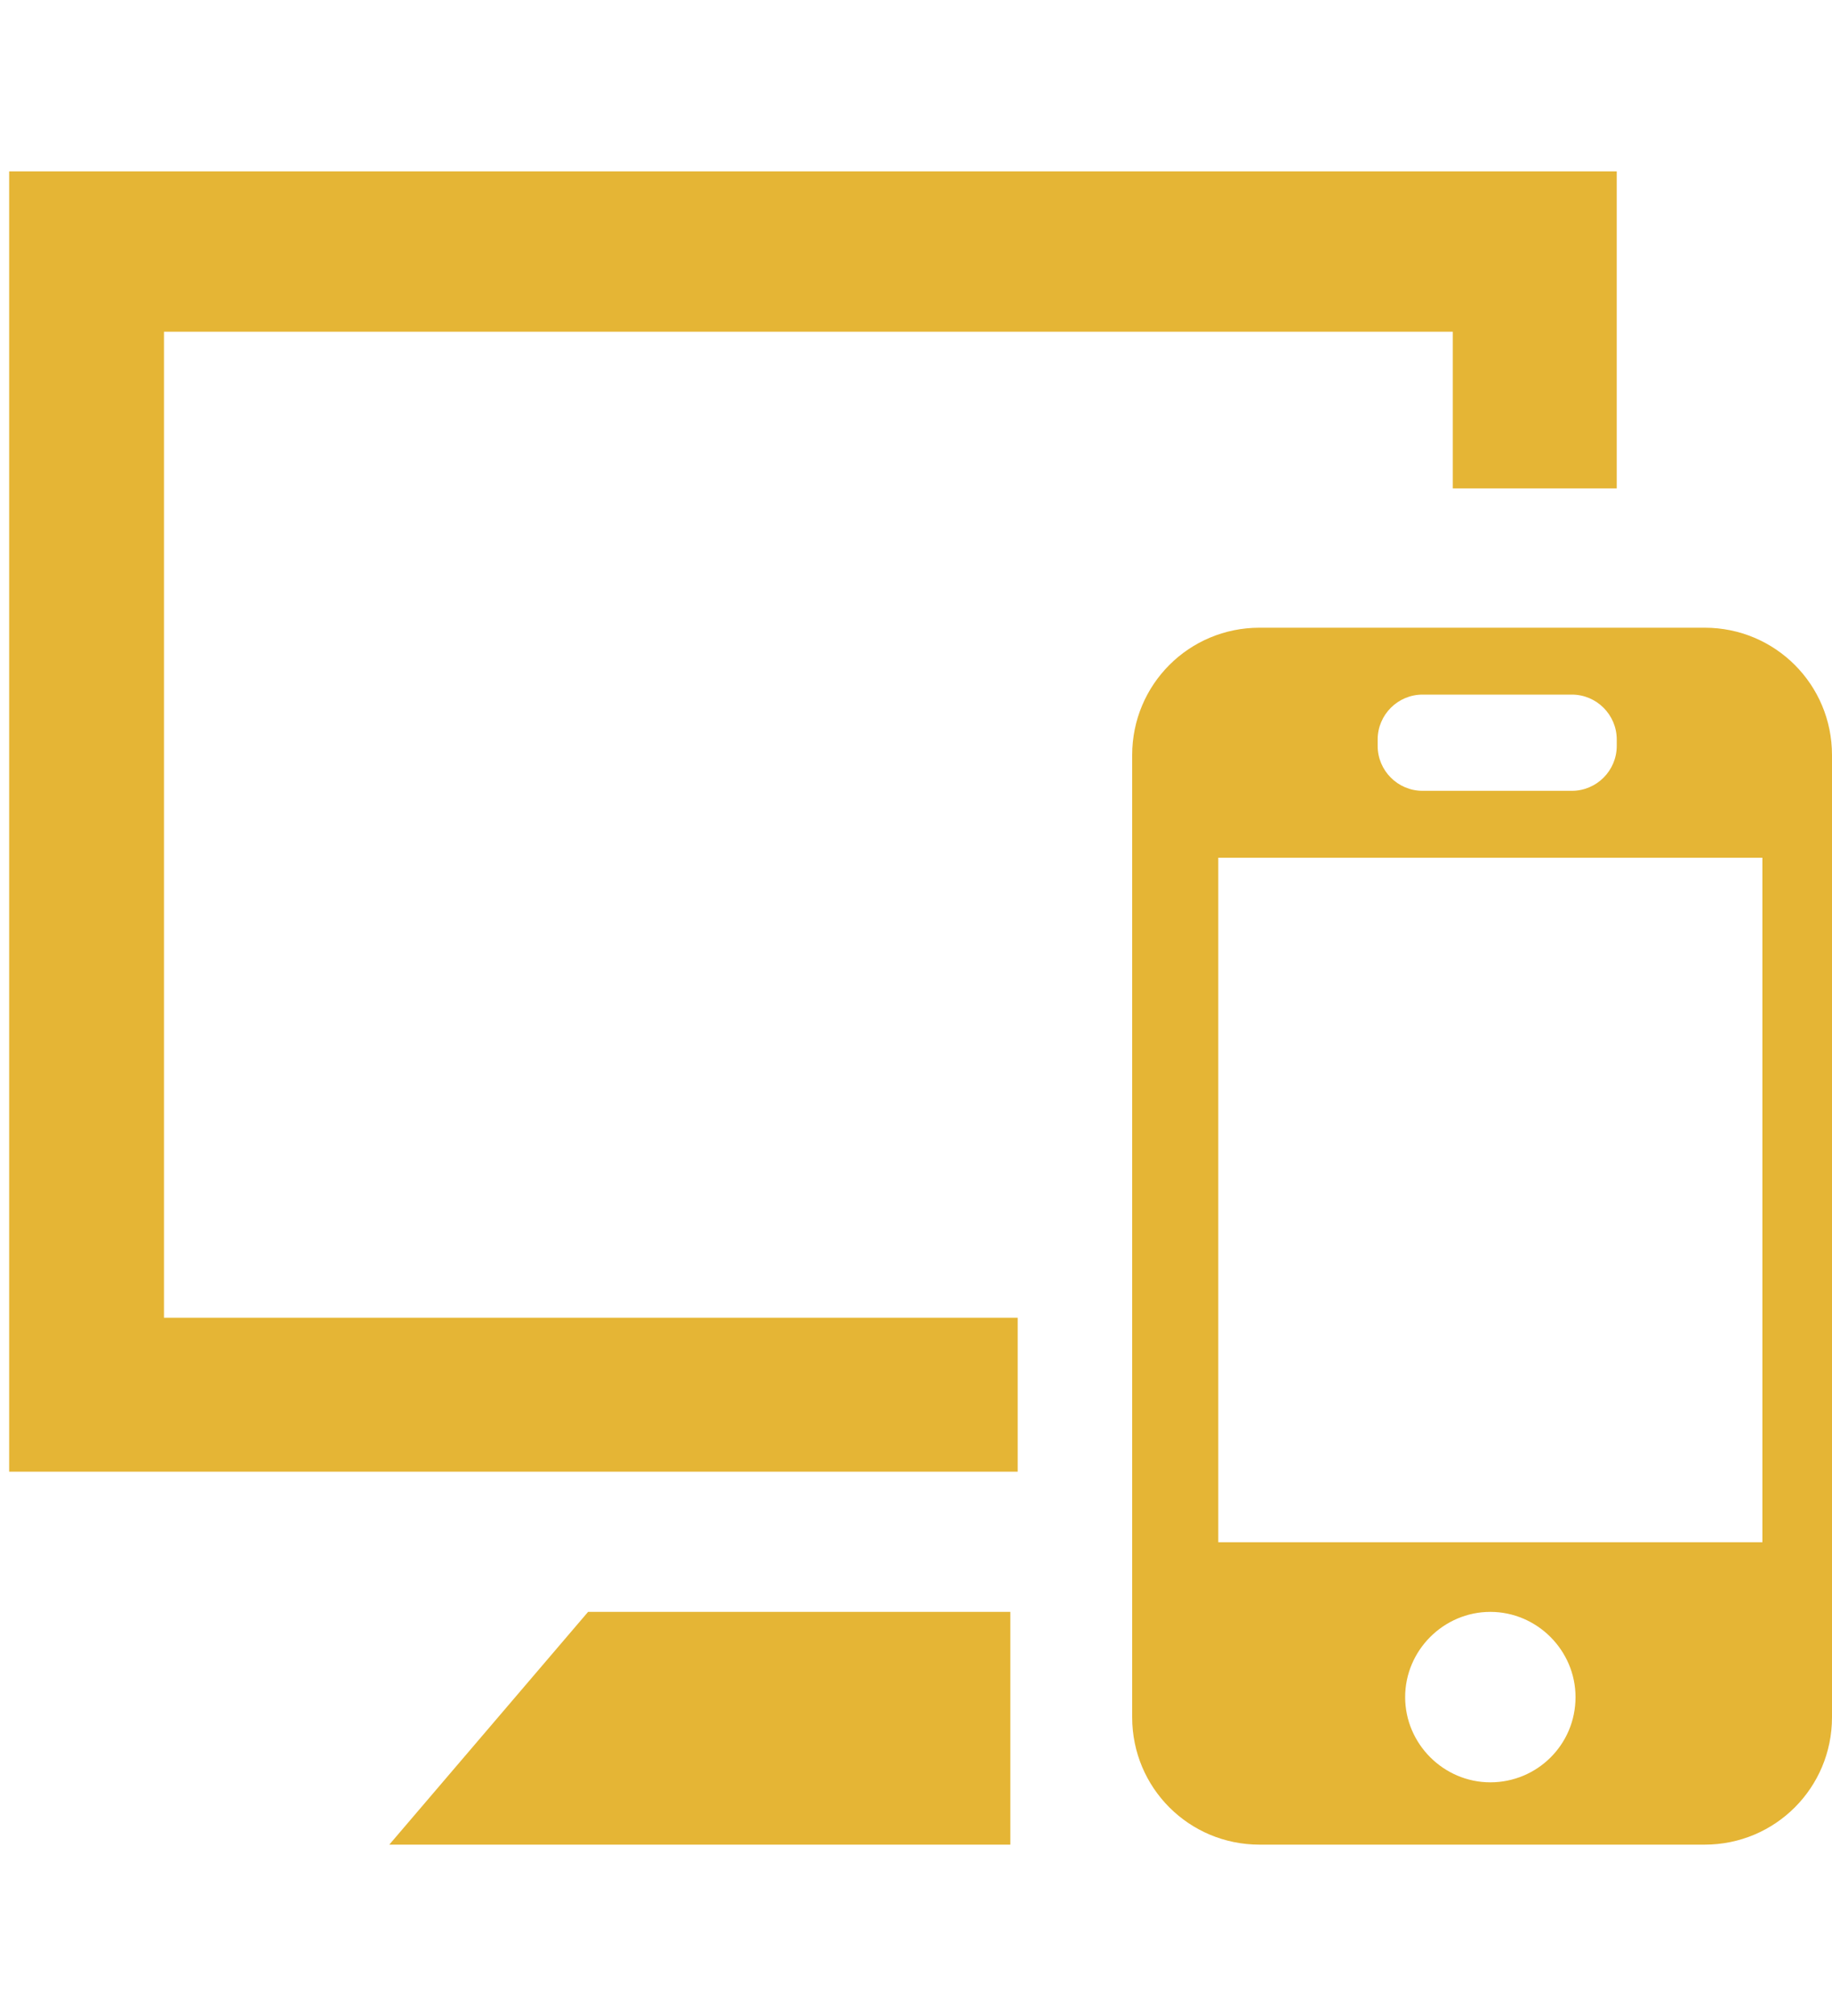 <?xml version="1.0" encoding="utf-8"?>
<!-- Generator: Adobe Illustrator 26.2.1, SVG Export Plug-In . SVG Version: 6.00 Build 0)  -->
<svg version="1.1" xmlns="http://www.w3.org/2000/svg" xmlns:xlink="http://www.w3.org/1999/xlink" x="0px" y="0px"
	 viewBox="0 0 200 220" style="enable-background:new 0 0 200 220;" xml:space="preserve">
<style type="text/css">
	.st0{display:none;fill:#FFFFFF;}
	.st1{display:none;}
	.st2{display:inline;}
	.st3{fill:#E66609;}
	.st4{fill:#662480;}
	.st5{fill:url(#SVGID_00000121988427417102036220000010401354910097291685_);}
	.st6{fill:url(#SVGID_00000104689078122444026220000014040773949485309370_);}
	.st7{fill:url(#SVGID_00000040570158978410577420000014317603592481876155_);}
	.st8{fill:url(#SVGID_00000109718833308570555540000010109258668638027702_);}
	.st9{fill:url(#SVGID_00000160884013406162441100000007079602280905475504_);}
	.st10{fill:url(#SVGID_00000093892282115298079670000013284081032490932369_);}
	.st11{fill:url(#SVGID_00000048490282776520157550000006044245464571757712_);}
	.st12{fill:#FFFFFF;}
	.st13{fill:url(#SVGID_00000067196724283422093670000008695437668035856261_);}
	.st14{fill:url(#SVGID_00000008151360992929275240000000376742759457891510_);}
	.st15{fill:url(#SVGID_00000109729121547278603640000008643490068624138682_);}
	.st16{fill:url(#SVGID_00000134224759793516368410000000495239488260873372_);}
	.st17{fill:url(#SVGID_00000087414537553120519810000013558401339104196232_);}
	.st18{fill:url(#SVGID_00000060005091676774466350000004851282844679050372_);}
	.st19{fill:url(#SVGID_00000071525650986115028810000009239376830671542188_);}
	.st20{fill:url(#SVGID_00000116195079908550435820000003020842814092551837_);}
	.st21{fill:url(#SVGID_00000062169526963299456160000013793208567168278685_);}
	.st22{fill:#01B600;}
	.st23{display:inline;clip-path:url(#SVGID_00000069381344034280770010000016248843677391589515_);}
	.st24{clip-path:url(#SVGID_00000143589360545070817920000016041149168727694984_);}
	.st25{clip-path:url(#SVGID_00000114058283137800001810000004931038172101043076_);}
	.st26{clip-path:url(#SVGID_00000081640895250255079990000010381245392753470896_);}
	.st27{opacity:0.11;fill:#59297D;}
	.st28{display:none;fill:none;stroke:#59297D;stroke-width:7;stroke-miterlimit:10;}
	.st29{fill:url(#SVGID_00000135675258452362450290000010322163145769232311_);}
	.st30{fill:url(#SVGID_00000047035936363906144490000017730886319433801884_);}
	.st31{fill:url(#SVGID_00000090275009866797560210000007607798747714008707_);}
	.st32{fill:url(#SVGID_00000116957433485615198890000001893440274333410999_);}
	.st33{fill:none;stroke:#000000;stroke-miterlimit:10;}
	.st34{fill:#E96608;}
	.st35{fill:none;stroke:#662480;stroke-width:6;stroke-miterlimit:10;}
	.st36{fill:none;stroke:#662480;stroke-width:6;stroke-miterlimit:10;stroke-dasharray:9.581,9.581;}
	.st37{clip-path:url(#SVGID_00000059279023009971829920000000083409453243286449_);}
	.st38{clip-path:url(#SVGID_00000150794403289890112020000003579427752310675100_);}
	.st39{clip-path:url(#SVGID_00000062183350203944868380000017098791758950131615_);}
	.st40{fill:url(#SVGID_00000019638141312930471250000006903515437116611255_);}
	.st41{fill:url(#SVGID_00000183939228980155328660000018219095246547018881_);}
	.st42{fill:url(#SVGID_00000105418109441061310840000008837620057944916898_);}
	.st43{fill:url(#SVGID_00000148657748519793526490000010221622712184022953_);}
	.st44{fill:none;stroke:#662480;stroke-width:2;stroke-miterlimit:10;}
	.st45{fill:none;stroke:#662480;stroke-width:2;stroke-miterlimit:10;stroke-dasharray:2.169,2.169;}
	.st46{fill:#672681;}
	.st47{fill:#e5b535;}
	.st48{display:inline;fill:#EB6608;}
	.st49{display:none;fill:#EB6608;}
	.st50{fill:none;stroke:#EB6608;stroke-width:8.956;stroke-linecap:round;stroke-linejoin:round;stroke-miterlimit:10;}
	
		.st51{opacity:0.68;clip-path:url(#SVGID_00000166656668927527176380000018096906097221729669_);fill:url(#SVGID_00000132048887305700835450000015943923232390102163_);}
	
		.st52{opacity:0.68;clip-path:url(#SVGID_00000178183029599547137700000002934533349894946455_);fill:url(#SVGID_00000064324962370376614570000009801427994631999899_);}
	
		.st53{display:none;opacity:0.41;clip-path:url(#SVGID_00000178183029599547137700000002934533349894946455_);fill:url(#SVGID_00000093859383481605556910000000809097377051264951_);}
	.st54{opacity:0.39;clip-path:url(#SVGID_00000129916110025723462300000000783602453852083889_);}
	
		.st55{opacity:0.68;clip-path:url(#SVGID_00000129916110025723462300000000783602453852083889_);fill:url(#SVGID_00000085217431311281565460000016768570644768576903_);}
	
		.st56{display:none;opacity:0.41;clip-path:url(#SVGID_00000129916110025723462300000000783602453852083889_);fill:url(#SVGID_00000109714344350550386890000007215583509108290696_);}
	.st57{fill:#662481;}
	.st58{fill:#E86609;}
	.st59{fill:url(#SVGID_00000125589137454435674400000017053988718454111636_);}
	.st60{opacity:6.000000e-02;fill:url(#);}
	.st61{fill:url(#SVGID_00000016761980769385944930000008565599920388018308_);}
	.st62{fill:#BB4F04;}
	.st63{display:none;opacity:0.86;fill:#FFFFFF;}
	.st64{display:none;opacity:0.35;fill:#FFFFFF;}
	.st65{opacity:0.13;fill:none;stroke:#F8B689;stroke-width:8;stroke-miterlimit:10;}
	.st66{fill:url(#SVGID_00000132069741036990306450000014399404358294489729_);}
	.st67{fill:url(#SVGID_00000024718262695331315280000012033762486853417113_);}
	.st68{opacity:0.13;fill:none;stroke:#F8B689;stroke-miterlimit:10;}
	.st69{fill:url(#SVGID_00000082338060743680315650000005728975493063601049_);}
	.st70{fill:none;stroke:#FFFFFF;stroke-width:0.193;stroke-miterlimit:10;}
	.st71{opacity:0.909;fill:none;stroke:#FFFFFF;stroke-width:0.177;stroke-miterlimit:10;}
	.st72{opacity:0.818;fill:none;stroke:#FFFFFF;stroke-width:0.161;stroke-miterlimit:10;}
	.st73{opacity:0.727;fill:none;stroke:#FFFFFF;stroke-width:0.144;stroke-miterlimit:10;}
	.st74{opacity:0.636;fill:none;stroke:#FFFFFF;stroke-width:0.128;stroke-miterlimit:10;}
	.st75{opacity:0.545;fill:none;stroke:#FFFFFF;stroke-width:0.112;stroke-miterlimit:10;}
	.st76{opacity:0.455;fill:none;stroke:#FFFFFF;stroke-width:9.552408e-02;stroke-miterlimit:10;}
	.st77{opacity:0.364;fill:none;stroke:#FFFFFF;stroke-width:7.924993e-02;stroke-miterlimit:10;}
	.st78{opacity:0.273;fill:none;stroke:#FFFFFF;stroke-width:6.297579e-02;stroke-miterlimit:10;}
	.st79{opacity:0.182;fill:none;stroke:#FFFFFF;stroke-width:4.670164e-02;stroke-miterlimit:10;}
	.st80{opacity:9.090909e-02;fill:none;stroke:#FFFFFF;stroke-width:3.042749e-02;stroke-miterlimit:10;}
	.st81{opacity:0;fill:none;stroke:#FFFFFF;stroke-width:1.415334e-02;stroke-miterlimit:10;}
	.st82{fill:none;stroke:#FFFFFF;stroke-width:9.438077e-02;stroke-miterlimit:10;}
	.st83{opacity:0.909;fill:none;stroke:#FFFFFF;stroke-width:8.665022e-02;stroke-miterlimit:10;}
	.st84{opacity:0.818;fill:none;stroke:#FFFFFF;stroke-width:7.891966e-02;stroke-miterlimit:10;}
	.st85{opacity:0.727;fill:none;stroke:#FFFFFF;stroke-width:7.118911e-02;stroke-miterlimit:10;}
	.st86{opacity:0.636;fill:none;stroke:#FFFFFF;stroke-width:6.345856e-02;stroke-miterlimit:10;}
	.st87{opacity:0.545;fill:none;stroke:#FFFFFF;stroke-width:5.572801e-02;stroke-miterlimit:10;}
	.st88{opacity:0.455;fill:none;stroke:#FFFFFF;stroke-width:4.799746e-02;stroke-miterlimit:10;}
	.st89{opacity:0.364;fill:none;stroke:#FFFFFF;stroke-width:4.026691e-02;stroke-miterlimit:10;}
	.st90{opacity:0.273;fill:none;stroke:#FFFFFF;stroke-width:3.253636e-02;stroke-miterlimit:10;}
	.st91{opacity:0.182;fill:none;stroke:#FFFFFF;stroke-width:2.480580e-02;stroke-miterlimit:10;}
	.st92{opacity:9.090909e-02;fill:none;stroke:#FFFFFF;stroke-width:1.707525e-02;stroke-miterlimit:10;}
	.st93{opacity:0;fill:none;stroke:#FFFFFF;stroke-width:9.344703e-03;stroke-miterlimit:10;}
	.st94{fill:none;stroke:#FFFFFF;stroke-width:0.128;stroke-miterlimit:10;}
	.st95{opacity:0.909;fill:none;stroke:#FFFFFF;stroke-width:0.117;stroke-miterlimit:10;}
	.st96{opacity:0.818;fill:none;stroke:#FFFFFF;stroke-width:0.107;stroke-miterlimit:10;}
	.st97{opacity:0.727;fill:none;stroke:#FFFFFF;stroke-width:9.653448e-02;stroke-miterlimit:10;}
	.st98{opacity:0.636;fill:none;stroke:#FFFFFF;stroke-width:8.605164e-02;stroke-miterlimit:10;}
	.st99{opacity:0.545;fill:none;stroke:#FFFFFF;stroke-width:7.556879e-02;stroke-miterlimit:10;}
	.st100{opacity:0.455;fill:none;stroke:#FFFFFF;stroke-width:6.508595e-02;stroke-miterlimit:10;}
	.st101{opacity:0.364;fill:none;stroke:#FFFFFF;stroke-width:5.460310e-02;stroke-miterlimit:10;}
	.st102{opacity:0.273;fill:none;stroke:#FFFFFF;stroke-width:4.412026e-02;stroke-miterlimit:10;}
	.st103{opacity:0.182;fill:none;stroke:#FFFFFF;stroke-width:3.363741e-02;stroke-miterlimit:10;}
	.st104{opacity:9.090909e-02;fill:none;stroke:#FFFFFF;stroke-width:2.315457e-02;stroke-miterlimit:10;}
	.st105{opacity:0;fill:none;stroke:#FFFFFF;stroke-width:1.267172e-02;stroke-miterlimit:10;}
	.st106{opacity:0.909;fill:none;stroke:#FFFFFF;stroke-width:0.177;stroke-miterlimit:10;}
	.st107{opacity:0.818;fill:none;stroke:#FFFFFF;stroke-width:0.162;stroke-miterlimit:10;}
	.st108{opacity:0.727;fill:none;stroke:#FFFFFF;stroke-width:0.146;stroke-miterlimit:10;}
	.st109{opacity:0.636;fill:none;stroke:#FFFFFF;stroke-width:0.13;stroke-miterlimit:10;}
	.st110{opacity:0.545;fill:none;stroke:#FFFFFF;stroke-width:0.114;stroke-miterlimit:10;}
	.st111{opacity:0.455;fill:none;stroke:#FFFFFF;stroke-width:9.823630e-02;stroke-miterlimit:10;}
	.st112{opacity:0.364;fill:none;stroke:#FFFFFF;stroke-width:8.241419e-02;stroke-miterlimit:10;}
	.st113{opacity:0.273;fill:none;stroke:#FFFFFF;stroke-width:6.659207e-02;stroke-miterlimit:10;}
	.st114{opacity:0.182;fill:none;stroke:#FFFFFF;stroke-width:5.076996e-02;stroke-miterlimit:10;}
	.st115{opacity:9.090909e-02;fill:none;stroke:#FFFFFF;stroke-width:3.494785e-02;stroke-miterlimit:10;}
	.st116{opacity:0;fill:none;stroke:#FFFFFF;stroke-width:1.912573e-02;stroke-miterlimit:10;}
	.st117{fill:none;stroke:#FFFFFF;stroke-width:0.158;stroke-miterlimit:10;}
	.st118{opacity:0.909;fill:none;stroke:#FFFFFF;stroke-width:0.145;stroke-miterlimit:10;}
	.st119{opacity:0.818;fill:none;stroke:#FFFFFF;stroke-width:0.132;stroke-miterlimit:10;}
	.st120{opacity:0.727;fill:none;stroke:#FFFFFF;stroke-width:0.119;stroke-miterlimit:10;}
	.st121{opacity:0.636;fill:none;stroke:#FFFFFF;stroke-width:0.106;stroke-miterlimit:10;}
	.st122{opacity:0.545;fill:none;stroke:#FFFFFF;stroke-width:9.304983e-02;stroke-miterlimit:10;}
	.st123{opacity:0.455;fill:none;stroke:#FFFFFF;stroke-width:8.014204e-02;stroke-miterlimit:10;}
	.st124{opacity:0.364;fill:none;stroke:#FFFFFF;stroke-width:6.723423e-02;stroke-miterlimit:10;}
	.st125{opacity:0.273;fill:none;stroke:#FFFFFF;stroke-width:5.432643e-02;stroke-miterlimit:10;}
	.st126{opacity:0.182;fill:none;stroke:#FFFFFF;stroke-width:4.141863e-02;stroke-miterlimit:10;}
	.st127{opacity:9.090909e-02;fill:none;stroke:#FFFFFF;stroke-width:2.851084e-02;stroke-miterlimit:10;}
	.st128{opacity:0;fill:none;stroke:#FFFFFF;stroke-width:1.560303e-02;stroke-miterlimit:10;}
	.st129{opacity:0.1;fill:url(#);}
	.st130{opacity:6.000000e-02;}
	.st131{fill:#662481;stroke:#EB6608;stroke-width:3.28;stroke-miterlimit:10;}
	.st132{fill:url(#SVGID_00000012442846209155659440000008739058673238253748_);}
	.st133{fill:#662481;stroke:#EB6608;stroke-width:0.679;stroke-miterlimit:10;}
	.st134{display:none;opacity:0.5;}
	.st135{fill:#6A257A;}
	.st136{clip-path:url(#SVGID_00000114763834521632488550000000082841951160301452_);}
	.st137{clip-path:url(#SVGID_00000081606154966068620620000012272257577425399978_);}
	.st138{fill:#F4712B;}
	.st139{fill:#A643F3;}
	.st140{fill:#6B2880;}
	.st141{fill:#D66E2D;}
	.st142{fill:#D96E2D;}
	.st143{fill:url(#SVGID_00000110447518386090582870000007748964066781786789_);}
	.st144{fill:#C3C3C3;}
	.st145{opacity:8.000000e-02;fill:url(#);}
	.st146{fill:#662481;stroke:#EB6608;stroke-width:4.702;stroke-linecap:round;stroke-linejoin:round;stroke-miterlimit:10;}
	
		.st147{display:none;fill:#662481;stroke:#EB6608;stroke-width:4.702;stroke-linecap:round;stroke-linejoin:round;stroke-miterlimit:10;}
	.st148{fill:url(#SVGID_00000090276497847182898930000015998649095315920823_);}
	.st149{fill:#662481;stroke:#EB6608;stroke-width:1.016;stroke-linecap:round;stroke-linejoin:round;stroke-miterlimit:10;}
	
		.st150{display:none;fill:#662481;stroke:#EB6608;stroke-width:1.016;stroke-linecap:round;stroke-linejoin:round;stroke-miterlimit:10;}
	.st151{fill:url(#SVGID_00000098222111060940548810000004233166465530797239_);}
	.st152{opacity:9.000000e-02;fill:url(#);}
	.st153{fill:none;stroke:#EB6608;stroke-width:0.861;stroke-miterlimit:10;}
	.st154{fill:none;stroke:#EB6608;stroke-width:2;stroke-miterlimit:10;}
	.st155{fill:none;stroke:#EB6608;stroke-width:0.812;stroke-miterlimit:10;}
	.st156{fill:url(#SVGID_00000054985739146528812750000015692804821284055434_);}
	.st157{fill:none;stroke:#EB6608;stroke-width:0.52;stroke-miterlimit:10;}
	.st158{fill:none;stroke:#EB6608;stroke-width:0.211;stroke-miterlimit:10;}
	.st159{fill:url(#SVGID_00000157281550570618241820000015922948813020658868_);}
	.st160{display:inline;fill:#FFFFFF;}
	.st161{fill:url(#SVGID_00000106834191345955238630000012051121474426735784_);}
	.st162{fill:url(#SVGID_00000072257430775101530830000013610331417107142031_);}
	.st163{opacity:0.14;fill:url(#);}
	.st164{fill:url(#SVGID_00000088131817846436384370000013430697251199583894_);}
	.st165{opacity:0.55;clip-path:url(#SVGID_00000176740995947177130110000005441922547271899302_);fill:#E3772E;}
	.st166{opacity:0.55;clip-path:url(#SVGID_00000114792367762627133450000007260414198692622246_);fill:#E3772E;}
	.st167{clip-path:url(#SVGID_00000076597758944762060410000017803838416429982101_);}
</style>
<g id="Capa_1">
</g>
<g id="Capa_3">
</g>
<g id="Capa_4">
</g>
<g id="Capa_5">
	<g>
		<polygon class="st47" points="42.5,201.3 110.3,201.3 110.3,175.9 64.2,175.9 		"/>
		<polygon class="st47" points="17.9,36.2 158.6,36.2 158.6,53.3 176.5,53.3 176.5,18.7 1,18.7 1,160.6 111.1,160.6 111.1,143.8 
			17.9,143.8 		"/>
		<path class="st47" d="M186.1,68.5h-48.6c-7.7,0-13.9,6.2-13.9,13.9v105c0,7.7,6.2,13.9,13.9,13.9h48.6c7.7,0,13.9-6.2,13.9-13.9
			v-105C200,74.7,193.8,68.5,186.1,68.5z M150.4,80.7c0-2.7,2.2-4.9,4.9-4.9h16.3c2.7,0,4.9,2.2,4.9,4.9v0.7c0,2.7-2.2,4.9-4.9,4.9
			h-16.3c-2.7,0-4.9-2.2-4.9-4.9V80.7z M162.7,194.5c-5.1,0-9.3-4.2-9.3-9.3c0-5.1,4.2-9.3,9.3-9.3c5.1,0,9.3,4.2,9.3,9.3
			C172,190.4,167.8,194.5,162.7,194.5z M192.4,168.3h-59.4V93.6h59.4V168.3z"/>
	</g>
</g>
<g id="Capa_6">
	<g>
		<defs>
			<path id="SVGID_00000011752723286346696070000000842859910269490572_" d="M679.6,392.7h-406c-11,0-20-9-20-20v-599
				c0-11,9-20,20-20h406c11,0,20,9,20,20v599C699.6,383.8,690.6,392.7,679.6,392.7z"/>
		</defs>
		<clipPath id="SVGID_00000070822603143122316710000003889673578368940162_">
			<use xlink:href="#SVGID_00000011752723286346696070000000842859910269490572_"  style="overflow:visible;"/>
		</clipPath>
		<g transform="matrix(1 0 0 1 0 0)" style="clip-path:url(#SVGID_00000070822603143122316710000003889673578368940162_);">
			
				<image style="overflow:visible;" width="7688" height="5304" xlink:href="../../GettyImages-1302894540.html"  transform="matrix(0.125 0 0 0.125 141.051 -265.153)">
			</image>
		</g>
	</g>
</g>
<g id="Capa_7">
</g>
<g id="Capa_8">
</g>
<g id="Capa_9">
</g>
<g id="Capa_10">
</g>
<g id="Capa_11">
</g>
<g id="Capa_12">
</g>
<g id="Capa_13">
</g>
<g id="Capa_14">
</g>
<g id="Capa_15">
</g>
<g id="Capa_16">
</g>
</svg>
